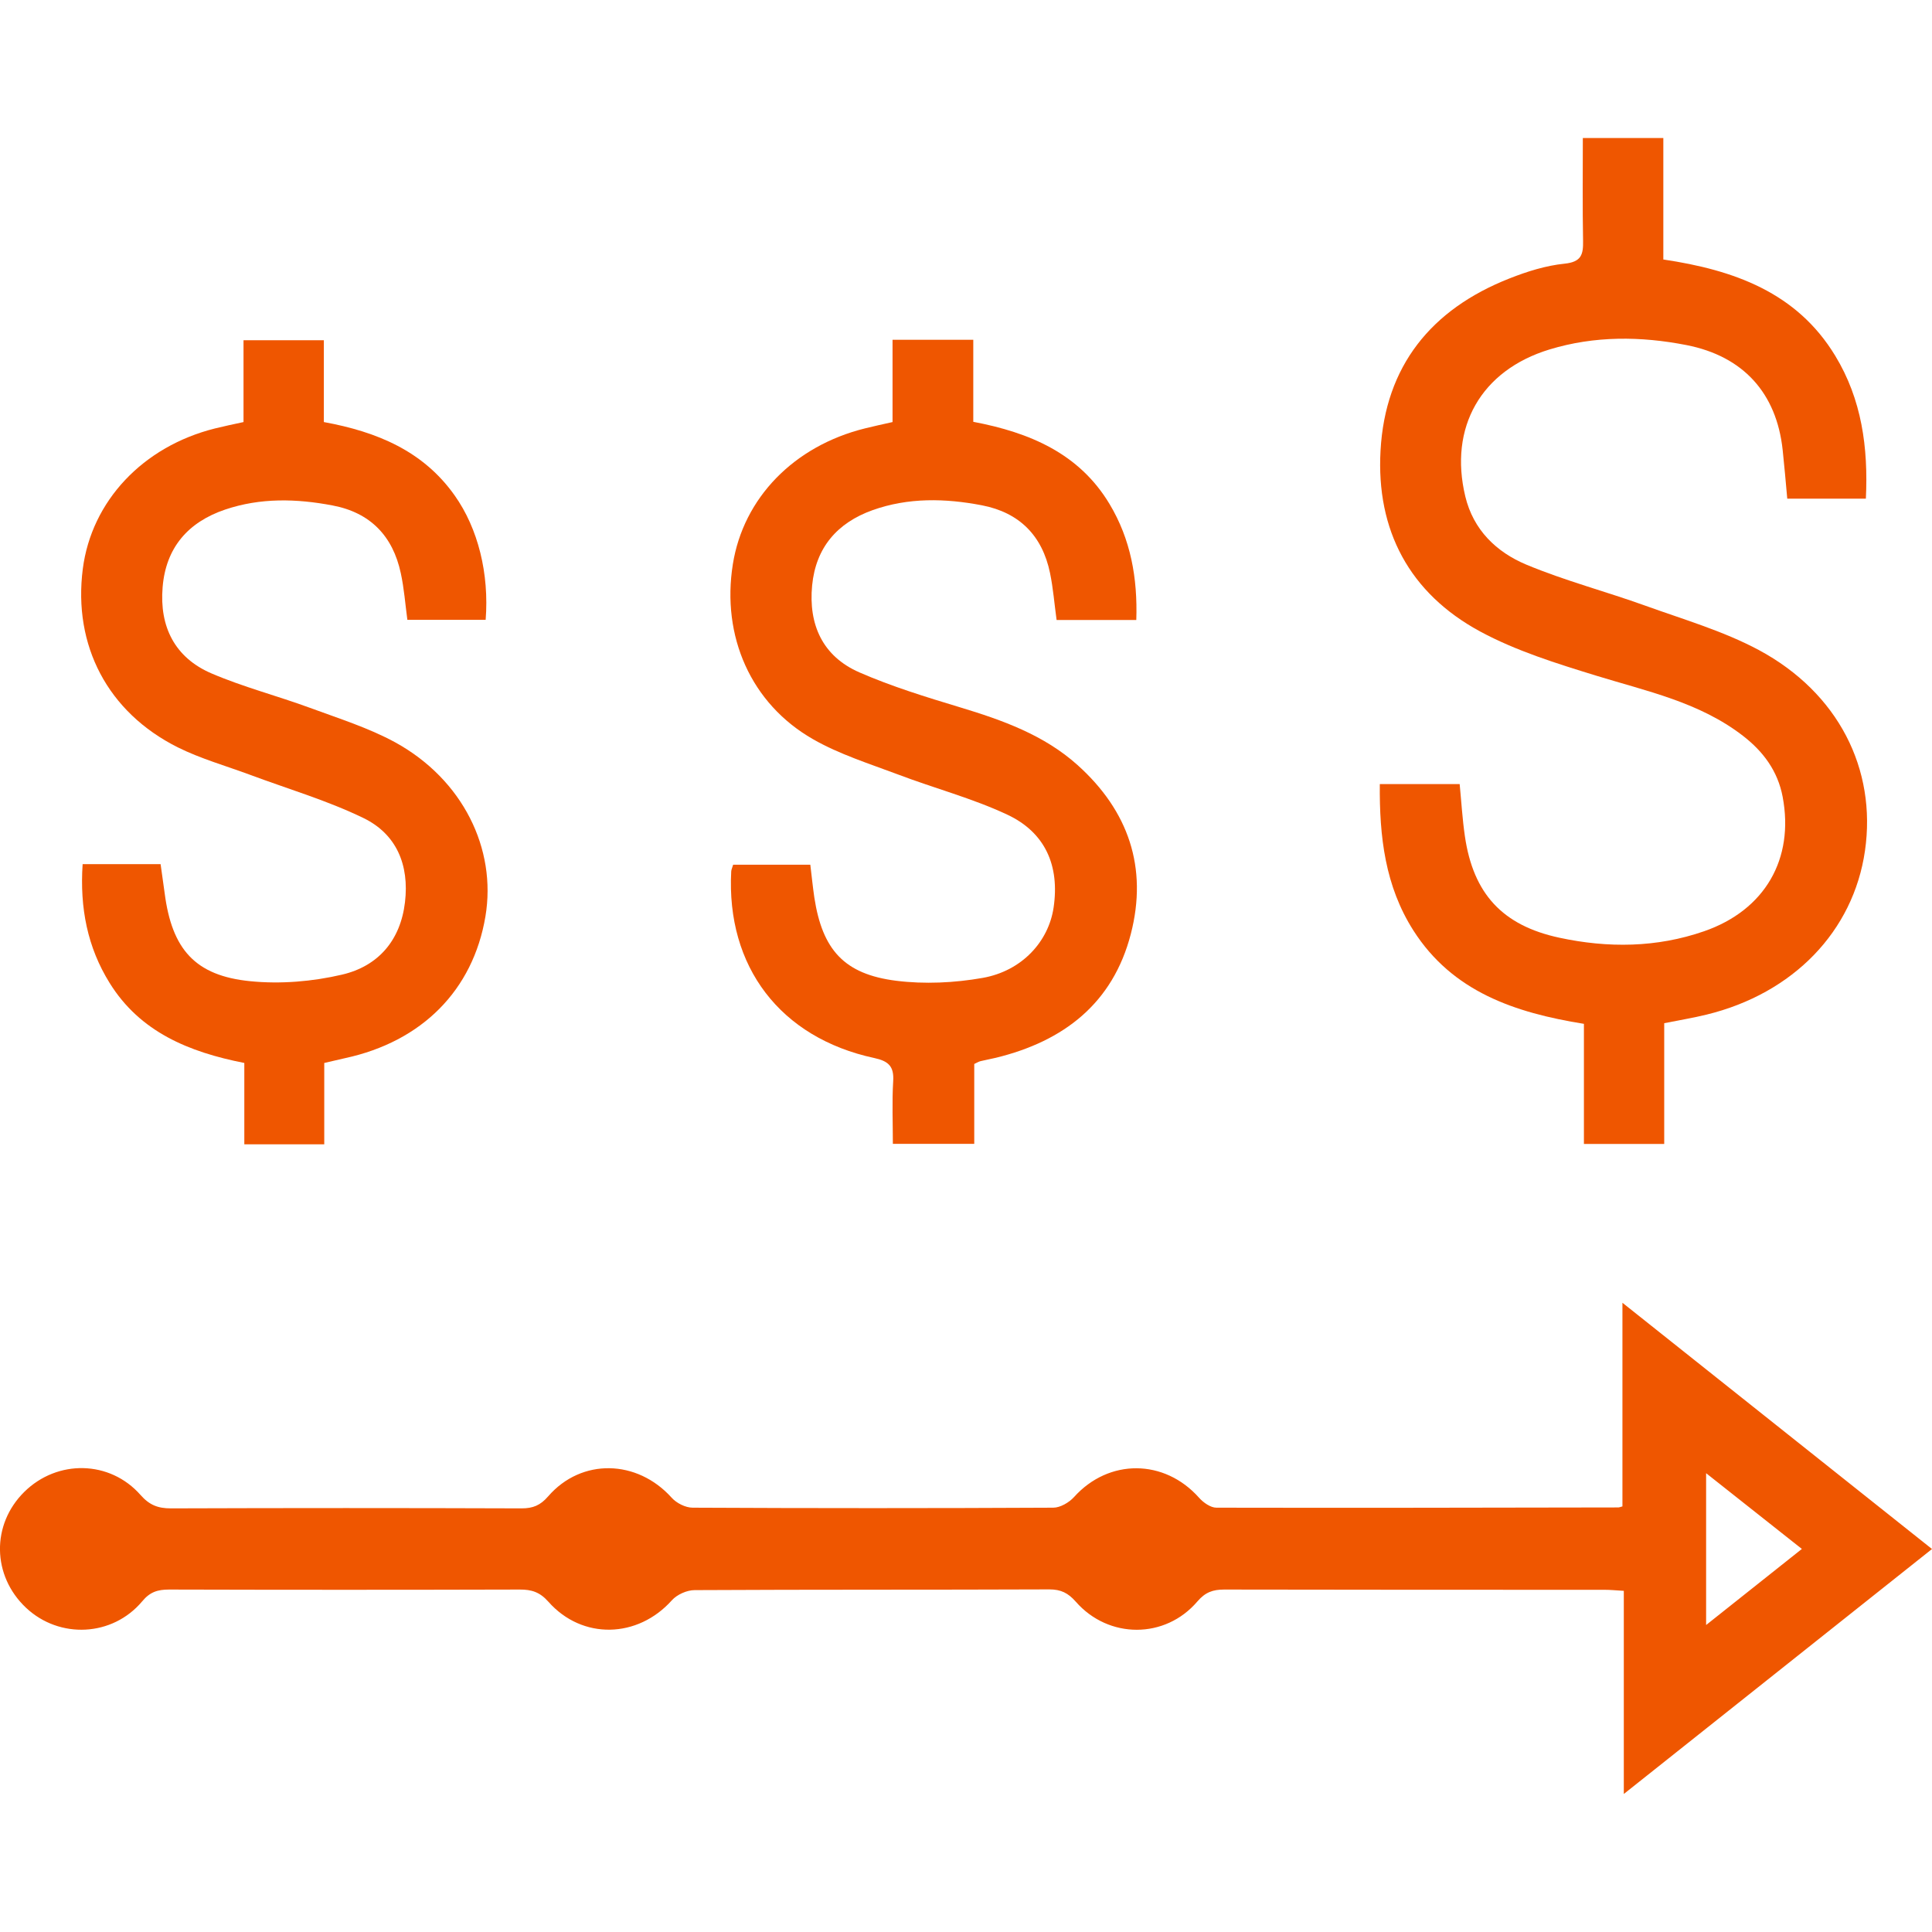 <?xml version="1.0" encoding="UTF-8"?>
<svg xmlns="http://www.w3.org/2000/svg" width="48" height="48" viewBox="0 0 48 48" fill="none">
  <g id="Icon" clip-path="url(#clip0_1895_7095)">
    <g id="Vector">
      <path d="M40.309 32.367C42.937 34.456 45.44 36.448 48 38.485C45.453 40.51 42.942 42.505 40.343 44.571V39.524C40.149 39.512 40.005 39.498 39.863 39.498C36.713 39.498 33.563 39.498 30.413 39.492C30.133 39.492 29.945 39.559 29.75 39.786C28.951 40.725 27.543 40.725 26.728 39.794C26.537 39.577 26.359 39.488 26.069 39.488C23.132 39.5 20.195 39.49 17.258 39.506C17.067 39.506 16.82 39.616 16.692 39.759C15.845 40.706 14.467 40.747 13.624 39.794C13.413 39.555 13.206 39.49 12.912 39.492C10.009 39.5 7.103 39.5 4.2 39.492C3.921 39.492 3.728 39.549 3.535 39.782C2.795 40.666 1.477 40.725 0.647 39.945C-0.199 39.149 -0.219 37.877 0.604 37.065C1.424 36.256 2.73 36.275 3.493 37.144C3.714 37.395 3.927 37.475 4.245 37.475C7.149 37.465 10.054 37.465 12.958 37.475C13.242 37.475 13.425 37.401 13.62 37.175C14.449 36.221 15.83 36.258 16.686 37.209C16.806 37.344 17.031 37.458 17.209 37.458C20.195 37.473 23.181 37.473 26.168 37.458C26.341 37.458 26.56 37.33 26.683 37.195C27.547 36.234 28.929 36.24 29.793 37.214C29.898 37.332 30.077 37.458 30.221 37.458C33.551 37.465 36.883 37.458 40.212 37.452C40.228 37.452 40.244 37.444 40.309 37.426V32.367ZM44.767 38.483C43.958 37.844 43.201 37.244 42.388 36.601V40.373C43.207 39.724 43.956 39.128 44.767 38.483Z" fill="#EF5600"></path>
      <path d="M41.325 3.429V6.447C43.077 6.708 44.641 7.263 45.597 8.841C46.254 9.923 46.418 11.117 46.357 12.389H44.404C44.367 11.981 44.333 11.579 44.29 11.18C44.138 9.764 43.309 8.851 41.903 8.574C40.763 8.351 39.619 8.341 38.498 8.682C36.792 9.202 35.993 10.619 36.405 12.334C36.606 13.169 37.179 13.716 37.916 14.026C38.877 14.428 39.895 14.694 40.875 15.047C41.826 15.39 42.814 15.677 43.696 16.149C45.674 17.212 46.627 19.111 46.335 21.136C46.047 23.136 44.554 24.682 42.398 25.208C42.065 25.29 41.725 25.345 41.347 25.421V28.421H39.352V25.437C37.632 25.16 36.088 24.639 35.117 23.12C34.413 22.016 34.269 20.787 34.281 19.48H36.265C36.307 19.913 36.332 20.346 36.395 20.777C36.603 22.202 37.325 22.994 38.745 23.298C39.95 23.557 41.161 23.545 42.337 23.137C43.852 22.612 44.58 21.338 44.29 19.799C44.169 19.156 43.808 18.67 43.299 18.278C42.22 17.445 40.915 17.174 39.648 16.784C38.668 16.482 37.668 16.172 36.772 15.688C35.017 14.738 34.188 13.173 34.299 11.195C34.415 9.098 35.555 7.684 37.502 6.918C37.94 6.745 38.406 6.598 38.871 6.551C39.289 6.508 39.337 6.324 39.331 5.985C39.315 5.142 39.325 4.299 39.325 3.429H41.325Z" fill="#EF5600"></path>
      <path d="M24.205 26.437V28.419H22.183C22.183 27.899 22.16 27.38 22.191 26.862C22.215 26.492 22.073 26.362 21.72 26.286C19.386 25.784 18.041 24.016 18.167 21.65C18.169 21.605 18.193 21.559 18.215 21.483H20.132C20.165 21.759 20.193 22.03 20.232 22.3C20.432 23.596 20.97 24.204 22.268 24.367C22.97 24.455 23.714 24.419 24.412 24.296C25.396 24.122 26.051 23.388 26.176 22.551C26.331 21.51 25.971 20.681 25.022 20.238C24.156 19.832 23.215 19.585 22.317 19.244C21.601 18.974 20.856 18.742 20.197 18.364C18.652 17.48 17.923 15.802 18.207 14.02C18.469 12.371 19.726 11.08 21.491 10.643C21.696 10.591 21.903 10.548 22.175 10.486V8.441H24.181V10.48C25.584 10.746 26.813 11.266 27.566 12.522C28.093 13.399 28.265 14.363 28.231 15.404H26.251C26.195 15 26.166 14.612 26.087 14.234C25.896 13.31 25.329 12.734 24.395 12.554C23.483 12.379 22.568 12.358 21.678 12.675C20.797 12.991 20.268 13.607 20.177 14.546C20.084 15.518 20.436 16.306 21.353 16.706C22.158 17.057 23.004 17.317 23.848 17.572C24.907 17.892 25.939 18.26 26.773 19.009C28.036 20.144 28.521 21.555 28.095 23.204C27.649 24.927 26.43 25.868 24.744 26.28C24.617 26.311 24.487 26.333 24.361 26.364C24.316 26.376 24.274 26.401 24.207 26.433L24.205 26.437Z" fill="#EF5600"></path>
      <path d="M2.053 21.469H3.99C4.024 21.718 4.059 21.953 4.091 22.191C4.271 23.582 4.845 24.243 6.221 24.378C6.971 24.453 7.766 24.386 8.5 24.214C9.395 24.004 9.95 23.367 10.062 22.414C10.17 21.493 9.855 20.724 9.028 20.323C8.125 19.885 7.147 19.599 6.202 19.246C5.606 19.025 4.985 18.85 4.418 18.568C2.675 17.696 1.813 16.037 2.057 14.134C2.274 12.45 3.549 11.093 5.34 10.645C5.561 10.59 5.784 10.544 6.05 10.486V8.453H8.046V10.486C9.377 10.729 10.518 11.211 11.293 12.305C11.881 13.132 12.155 14.257 12.066 15.4H10.121C10.068 15.008 10.04 14.616 9.957 14.238C9.76 13.32 9.204 12.736 8.263 12.558C7.367 12.387 6.47 12.364 5.594 12.66C4.669 12.973 4.119 13.61 4.04 14.592C3.959 15.569 4.342 16.339 5.255 16.731C6.046 17.07 6.89 17.288 7.701 17.586C8.419 17.851 9.162 18.084 9.827 18.448C11.492 19.366 12.344 21.083 12.06 22.771C11.752 24.6 10.484 25.878 8.571 26.29C8.411 26.325 8.253 26.362 8.056 26.409V28.43H6.07V26.409C4.687 26.137 3.478 25.637 2.724 24.422C2.174 23.537 1.98 22.561 2.053 21.469Z" fill="#EF5600"></path>
    </g>
  </g>
  <defs>
    <clipPath id="clip0_1895_7095">
      <rect width="48" height="48" fill="white"></rect>
    </clipPath>
  </defs>
</svg>
